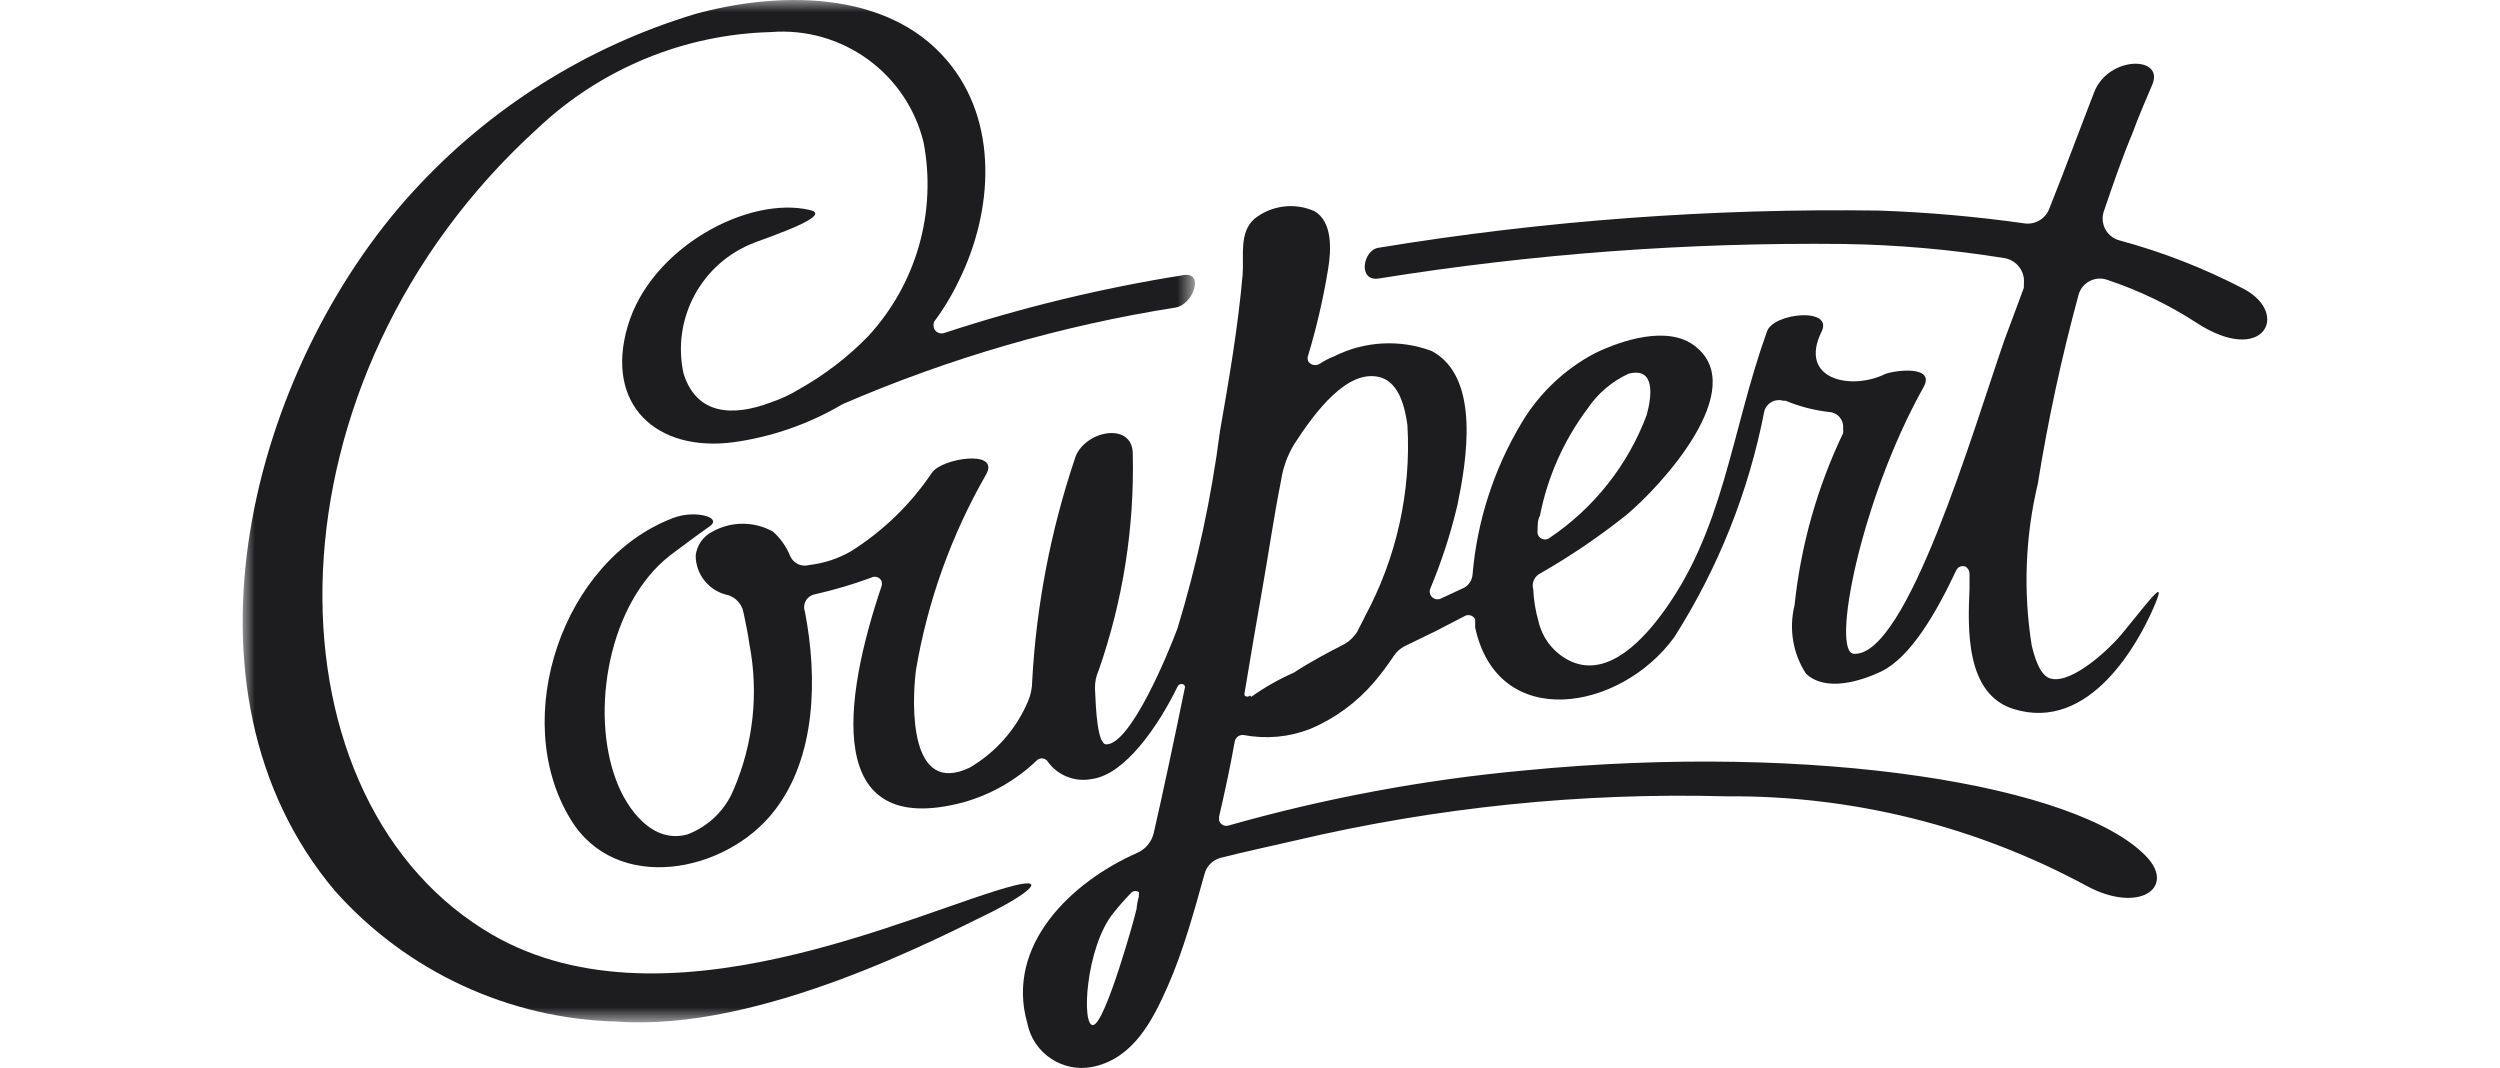 <svg width="103" height="44" viewBox="0 0 103 44" fill="none" xmlns="http://www.w3.org/2000/svg">
<mask id="mask0_14494_171160" style="mask-type:luminance" maskUnits="userSpaceOnUse" x="10" y="0" width="40" height="43">
<path d="M10 0H49.236V42.122H10V0Z" fill="white"/>
</mask>
<g mask="url(#mask0_14494_171160)">
<path fill-rule="evenodd" clip-rule="evenodd" d="M41.8 36.48C37.872 37.473 27.143 42.866 19.911 38.286C10.739 32.522 10.715 15.649 22.174 5.268C24.773 2.822 28.183 1.417 31.753 1.322C34.686 1.086 37.355 3.012 38.052 5.867C38.599 8.735 37.756 11.693 35.777 13.843C34.945 14.701 33.993 15.434 32.951 16.019C32.574 16.251 32.172 16.44 31.753 16.581C30.197 17.167 28.7 17.107 28.161 15.386C27.666 13.11 28.914 10.816 31.095 9.992C31.813 9.717 34.34 8.868 33.37 8.653C30.843 8.055 26.82 10.184 25.862 13.436C24.904 16.689 27.06 18.638 30.221 18.22C31.806 17.999 33.333 17.467 34.711 16.653C39.099 14.755 43.709 13.416 48.433 12.671C49.152 12.552 49.631 11.212 48.781 11.332C45.425 11.862 42.117 12.662 38.89 13.723C38.725 13.774 38.549 13.691 38.483 13.532C38.453 13.443 38.453 13.346 38.483 13.257C38.882 12.723 39.227 12.15 39.513 11.547C40.914 8.713 41.165 5.006 39.01 2.482C36.519 -0.448 31.993 -0.352 28.628 0.581C24.155 1.932 20.133 4.47 16.989 7.924C10.403 15.146 6.811 28.396 13.792 36.696C16.755 40.028 20.97 41.982 25.431 42.089C31.322 42.52 38.746 38.597 40.866 37.568C42.183 36.911 43.237 36.133 41.8 36.48Z" fill="#1D1C1F"/>
</g>
<path fill-rule="evenodd" clip-rule="evenodd" d="M65.41 16.832C65.829 16.207 66.414 15.711 67.098 15.397C68.212 15.11 68.056 16.33 67.841 17.107C67.069 19.162 65.675 20.926 63.853 22.154C63.722 22.264 63.525 22.247 63.414 22.115C63.351 22.04 63.327 21.939 63.35 21.843C63.35 21.628 63.35 21.4 63.446 21.245C63.76 19.645 64.43 18.137 65.41 16.832ZM51.496 28.659C51.435 28.717 51.34 28.717 51.28 28.659C51.266 28.616 51.266 28.57 51.28 28.528C51.52 27.068 51.771 25.598 52.023 24.174C52.274 22.752 52.49 21.245 52.777 19.81C52.855 19.286 53.034 18.782 53.304 18.327C54.154 17.011 55.519 15.146 56.896 15.552C57.674 15.804 57.89 16.832 57.986 17.514C58.145 20.252 57.54 22.98 56.237 25.394C56.142 25.61 56.022 25.801 55.926 26.016C55.8 26.22 55.628 26.392 55.423 26.519C54.705 26.889 53.998 27.26 53.304 27.714C52.689 27.985 52.103 28.317 51.556 28.707L51.496 28.659ZM46.826 37.449C46.766 37.76 45.545 42.148 45.042 42.232C44.539 42.316 44.73 38.991 45.892 37.592C46.125 37.301 46.373 37.021 46.634 36.755C46.721 36.695 46.835 36.695 46.922 36.755V36.934C46.873 37.102 46.84 37.274 46.826 37.449ZM33.571 24.486C34.355 24.309 35.127 24.081 35.881 23.804C36.03 23.717 36.221 23.767 36.307 23.915C36.309 23.917 36.311 23.921 36.313 23.924C36.343 24.005 36.343 24.094 36.313 24.174C34.744 28.815 33.918 34.578 39.677 33.06C40.813 32.743 41.854 32.152 42.707 31.338C42.822 31.219 43.011 31.215 43.13 31.33C43.133 31.333 43.135 31.335 43.138 31.338C43.55 31.944 44.288 32.242 45.006 32.091C46.347 31.9 47.712 29.939 48.526 28.265C48.572 28.192 48.662 28.162 48.742 28.193C48.804 28.215 48.837 28.283 48.815 28.345L48.814 28.348C48.43 30.226 47.904 32.713 47.532 34.327C47.444 34.69 47.192 34.991 46.85 35.141C44.132 36.336 41.414 38.944 42.323 42.148C42.563 43.387 43.763 44.197 45.003 43.958C45.028 43.953 45.053 43.948 45.078 43.942C46.694 43.571 47.472 42.077 48.107 40.642C48.742 39.207 49.197 37.556 49.628 36.002C49.715 35.681 49.965 35.43 50.286 35.344C51.376 35.069 52.442 34.842 53.376 34.626C59.196 33.257 65.168 32.646 71.145 32.809C76.306 32.768 81.393 34.031 85.933 36.48C88.113 37.676 89.669 36.575 88.424 35.284C85.634 32.366 74.858 30.561 62.787 31.744C58.663 32.124 54.582 32.885 50.598 34.017C50.436 34.055 50.273 33.961 50.226 33.801V33.646C50.466 32.617 50.694 31.553 50.873 30.537C50.915 30.365 51.082 30.255 51.256 30.285C52.168 30.458 53.11 30.371 53.975 30.034C54.996 29.604 55.902 28.94 56.62 28.097C56.912 27.75 57.184 27.386 57.435 27.009C57.54 26.855 57.679 26.729 57.842 26.638L59.147 26.004L60.345 25.382C60.494 25.298 60.684 25.351 60.769 25.501C60.771 25.505 60.774 25.51 60.776 25.514V25.633V25.849C61.71 30.178 66.763 29.305 68.978 26.255C70.79 23.41 72.049 20.25 72.69 16.939C72.781 16.609 73.124 16.414 73.456 16.506C73.46 16.507 73.464 16.508 73.469 16.509H73.564C74.142 16.75 74.75 16.907 75.372 16.976C75.708 17 75.962 17.291 75.938 17.628C75.937 17.637 75.936 17.647 75.935 17.657C75.944 17.721 75.944 17.785 75.935 17.849C74.868 20.081 74.192 22.48 73.935 24.94C73.696 25.901 73.865 26.918 74.402 27.75C75.217 28.528 76.677 28.061 77.528 27.655C78.725 27.057 79.767 25.263 80.605 23.481C80.679 23.344 80.846 23.287 80.988 23.349C81.085 23.413 81.143 23.521 81.144 23.637V24.258C81.072 25.909 80.976 28.587 82.952 29.209C86.125 30.202 88.125 26.411 88.712 25.072C89.298 23.732 88.712 24.533 87.514 26.004C86.951 26.722 85.395 28.157 84.521 27.966C84.018 27.87 83.802 26.973 83.706 26.59C83.353 24.375 83.438 22.112 83.958 19.93C84.378 17.31 84.938 14.716 85.634 12.156C85.761 11.671 86.259 11.38 86.745 11.507C86.774 11.515 86.803 11.524 86.832 11.534C88.127 11.966 89.363 12.56 90.507 13.305C93.249 15.086 94.375 12.934 92.447 11.905C90.821 11.056 89.106 10.387 87.335 9.908C86.834 9.782 86.531 9.275 86.658 8.775C86.663 8.754 86.669 8.733 86.676 8.712C87.047 7.624 87.418 6.536 87.873 5.448C88.113 4.79 88.4 4.132 88.675 3.486C89.178 2.291 86.867 2.291 86.281 3.797C85.694 5.304 85.083 6.966 84.437 8.581C84.287 9.007 83.855 9.268 83.407 9.203C81.422 8.922 79.424 8.746 77.42 8.676C70.515 8.576 63.614 9.088 56.8 10.207C56.154 10.291 55.926 11.606 56.8 11.475C63.135 10.457 69.544 9.981 75.959 10.052C78.186 10.085 80.407 10.281 82.605 10.638C83.103 10.734 83.443 11.198 83.383 11.702V11.858L82.569 14.046C81.287 17.753 78.569 27.033 76.39 26.937C75.42 26.937 76.641 20.611 79.252 15.947C79.755 15.038 78.055 15.254 77.671 15.409C76.258 16.102 74.079 15.636 75.049 13.663C75.552 12.646 73.049 12.886 72.797 13.663C71.301 17.837 71.025 21.915 68.403 25.382C67.505 26.578 66.008 28.061 64.476 27.116C63.921 26.779 63.528 26.231 63.386 25.598C63.262 25.169 63.19 24.728 63.17 24.282C63.092 24.013 63.225 23.727 63.482 23.612C64.714 22.905 65.891 22.105 67.002 21.221C68.439 20.025 72.151 15.983 69.804 14.237C68.691 13.4 66.811 14.022 65.721 14.548C64.466 15.207 63.417 16.201 62.692 17.418C61.547 19.325 60.854 21.469 60.668 23.684C60.646 23.903 60.522 24.098 60.333 24.21L59.327 24.677C59.157 24.732 58.975 24.639 58.92 24.469C58.899 24.405 58.899 24.335 58.92 24.27C59.389 23.151 59.766 21.995 60.045 20.814C60.417 19.009 61.015 15.552 58.992 14.464C57.679 13.972 56.22 14.05 54.968 14.68C54.758 14.761 54.557 14.866 54.369 14.99C54.213 15.087 54.008 15.045 53.903 14.895C53.863 14.807 53.863 14.707 53.903 14.62C54.25 13.463 54.522 12.284 54.717 11.092C54.849 10.315 54.908 9.131 54.154 8.7C53.338 8.336 52.387 8.456 51.687 9.011C51.041 9.573 51.256 10.542 51.196 11.319C51.005 13.496 50.633 15.648 50.263 17.765C49.907 20.515 49.322 23.231 48.514 25.885C48.107 26.985 46.574 30.668 45.581 30.668C45.209 30.668 45.149 29.197 45.114 28.384C45.105 28.116 45.158 27.851 45.269 27.607C46.267 24.745 46.741 21.727 46.67 18.698C46.67 17.334 44.611 17.741 44.275 18.925C43.288 21.871 42.7 24.935 42.527 28.038C42.529 28.337 42.468 28.635 42.347 28.91C41.862 30.048 41.022 31 39.953 31.625C37.462 32.821 37.558 29.042 37.737 27.607C38.218 24.766 39.199 22.033 40.635 19.535C41.198 18.506 38.803 18.877 38.396 19.475C37.522 20.777 36.383 21.881 35.055 22.716C34.529 23.018 33.946 23.209 33.343 23.278C33.033 23.368 32.704 23.221 32.565 22.931C32.409 22.537 32.163 22.185 31.846 21.902C31.072 21.47 30.129 21.47 29.355 21.902C28.97 22.094 28.709 22.468 28.661 22.895C28.668 23.685 29.227 24.363 30.002 24.521C30.317 24.621 30.554 24.881 30.625 25.203C30.721 25.646 30.816 26.112 30.876 26.542C31.264 28.555 31.038 30.638 30.23 32.522C29.88 33.377 29.191 34.048 28.326 34.376C26.889 34.782 25.835 33.347 25.392 32.163C24.302 29.305 25.081 24.845 27.607 22.883C28.146 22.477 28.673 22.082 29.236 21.687C29.799 21.293 28.577 21.006 27.739 21.34C23.189 23.051 20.973 29.592 23.5 33.741C25.368 36.851 29.894 35.978 31.882 33.431C33.63 31.218 33.69 27.918 33.163 25.203C33.059 24.925 33.201 24.615 33.48 24.511C33.509 24.5 33.539 24.491 33.571 24.486Z" fill="#1D1C1F"/>
</svg>
